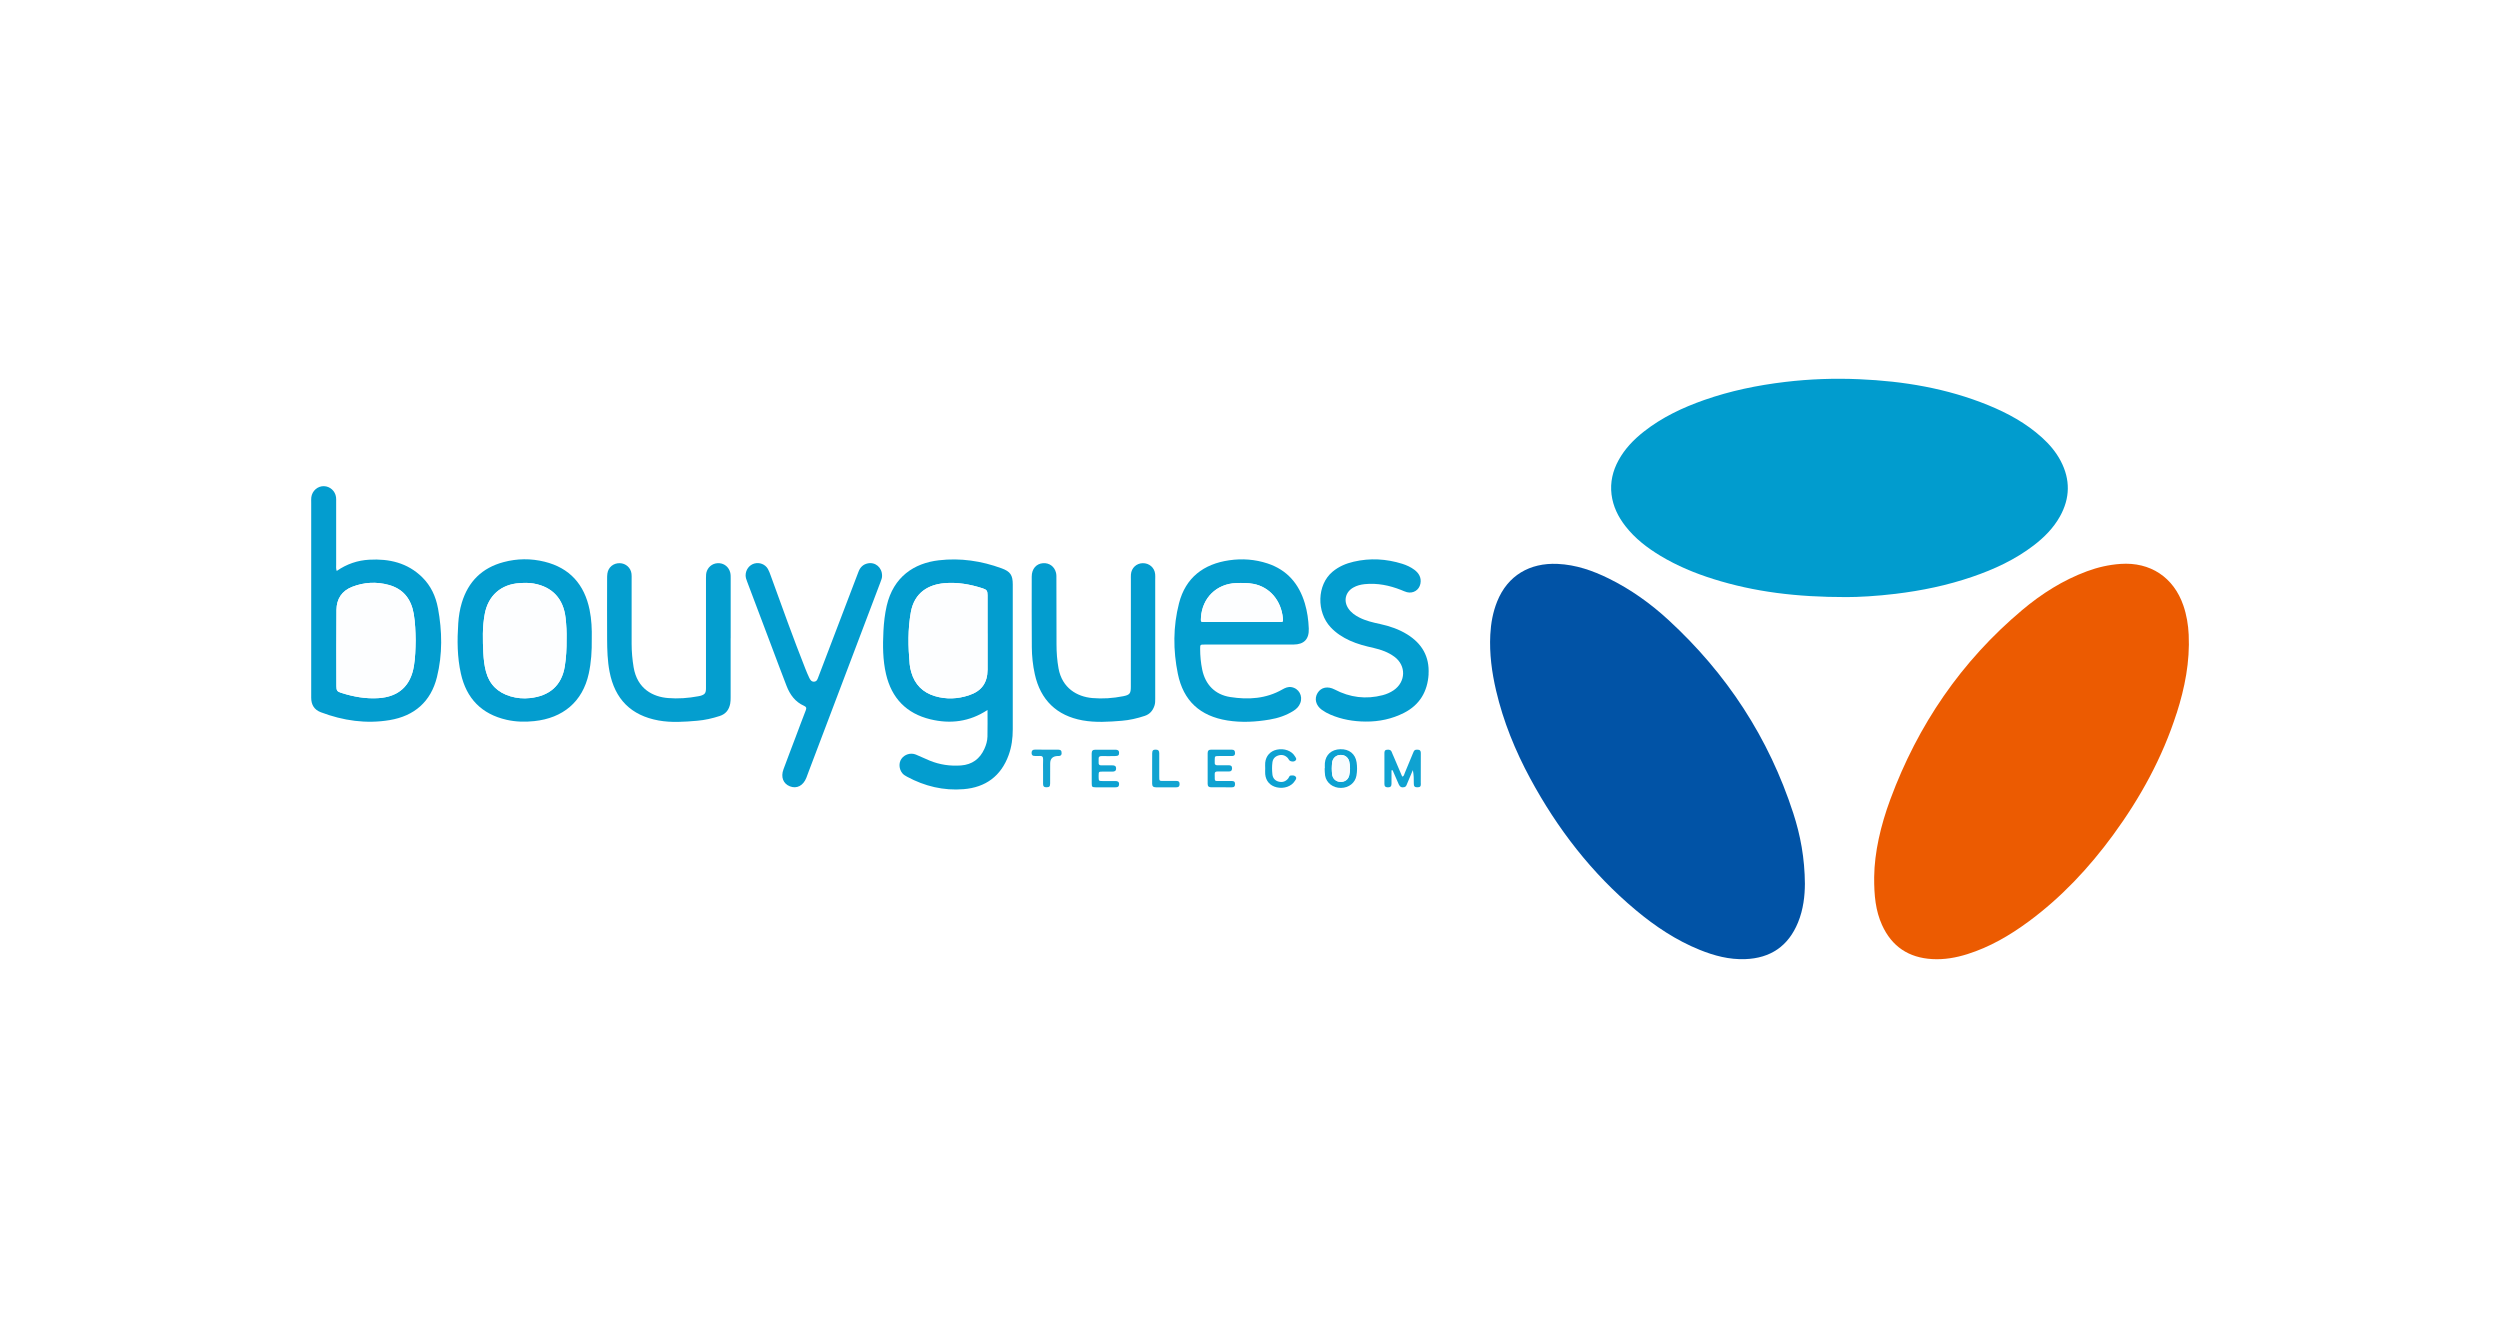 <svg xmlns="http://www.w3.org/2000/svg" id="Calque_1" viewBox="0 0 1136 608"><defs><style>      .cls-1 {        fill: #f8fcfe;      }      .cls-2 {        fill: #0da1d1;      }      .cls-3 {        fill: #12a3d1;      }      .cls-4 {        fill: #039dcf;      }      .cls-5 {        fill: #ec5b01;      }      .cls-6 {        fill: #fdfeff;      }      .cls-7 {        fill: #049ecf;      }      .cls-8 {        fill: #fff;      }      .cls-9 {        fill: #0153a6;      }      .cls-10 {        fill: #019cce;      }      .cls-11 {        fill: #0fa2d1;      }    </style></defs><rect class="cls-8" width="1136" height="608"></rect><g><path class="cls-10" d="M936.04,234.67c-2.95,5.28-7.13,9.49-11.89,13.14-8.46,6.48-18.01,10.9-28.03,14.32-11.28,3.86-22.9,6.27-34.73,7.7-8.51,1.04-17.04,1.51-22.4,1.49-22.68.02-41.79-2.36-60.41-8.2-8.42-2.64-16.53-6.01-24.1-10.57-6.01-3.63-11.53-7.86-15.88-13.46-3.31-4.25-5.64-8.94-6.32-14.39-.68-5.56.54-10.71,3.19-15.56,2.87-5.25,6.93-9.44,11.59-13.09,8.2-6.43,17.49-10.82,27.26-14.26,11.94-4.19,24.24-6.73,36.8-8.23,11.2-1.34,22.45-1.73,33.71-1.24,20.16.86,39.86,4.14,58.65,11.81,8.85,3.62,17.17,8.16,24.33,14.63,3.44,3.1,6.42,6.59,8.58,10.71,4.43,8.45,4.29,16.88-.35,25.2Z"></path><path class="cls-5" d="M989.04,324.14c-6.44,20.12-16.47,38.37-28.91,55.36-10.94,14.91-23.47,28.3-38.41,39.3-8.54,6.29-17.61,11.57-27.79,14.77-5.18,1.63-10.46,2.55-15.91,2.24-10.72-.6-18.42-5.71-22.85-15.54-2.89-6.42-3.61-13.25-3.55-21.78.13-11.16,2.95-23.41,7.35-35.28,12.51-33.82,32.22-62.72,59.9-86,8.83-7.43,18.52-13.57,29.43-17.62,4.93-1.82,9.98-2.98,15.26-3.35,13.49-.95,24.14,6.04,28.55,18.89,1.48,4.3,2.22,8.75,2.43,13.28.58,12.28-1.76,24.12-5.48,35.74Z"></path><path class="cls-9" d="M820.14,401.74c-.02,5.05-.64,11.42-3.13,17.45-4.4,10.71-12.46,16.23-24.03,16.64-7.2.26-13.98-1.53-20.57-4.19-10.76-4.35-20.3-10.71-29.15-18.12-19.97-16.7-35.57-36.93-47.9-59.74-6.84-12.66-12.24-25.9-15.53-39.95-1.96-8.37-3.08-16.83-2.64-25.44.27-5.17,1.17-10.21,3.11-15.05,4.77-11.89,14.88-17.67,27.42-17.11,8.32.37,15.98,3.03,23.36,6.67,9.96,4.91,18.91,11.32,27.05,18.8,26.49,24.37,45.62,53.54,56.74,87.84,3.23,9.98,5.19,20.25,5.28,32.21Z"></path><path class="cls-4" d="M460.2,265.56c0-4.22-1.09-5.86-5.05-7.31-9.21-3.38-18.74-4.79-28.5-3.66-11.34,1.3-20.68,7.55-23.72,20.63-.87,3.8-1.3,7.64-1.5,11.52-.33,6.58-.32,13.17,1.19,19.62,2.55,10.88,9.23,17.85,20.14,20.49,9.09,2.2,17.76,1.15,25.97-4.24,0,4.23.07,8.19-.03,12.14-.05,1.9-.58,3.76-1.38,5.5-2.06,4.6-5.6,7.19-10.64,7.57-4.9.36-9.66-.33-14.21-2.19-2.12-.87-4.18-1.89-6.32-2.76-2.35-.95-5.12-.09-6.54,1.95-1.28,1.82-1.13,4.56.33,6.44.6.78,1.42,1.24,2.26,1.7,8.01,4.32,16.59,6.38,25.64,5.64,10-.81,17.03-5.93,20.5-15.52,1.36-3.76,1.86-7.66,1.86-11.66-.02-21.95,0-43.91,0-65.86ZM448.75,304.23c-.03,6.08-2.72,9.8-8.5,11.71-5.1,1.68-10.27,1.91-15.44.37-5.49-1.65-9.11-5.28-10.71-10.81-.35-1.22-.63-2.47-.74-3.72-.71-7.91-.88-15.82.55-23.68,1.67-9.11,8.3-12.44,15.05-13.08,6.01-.57,11.85.47,17.56,2.32,1.87.6,2.22,1.12,2.23,3.12.02,5.79,0,11.57,0,17.36,0,5.46.02,10.94,0,16.4Z"></path><path class="cls-4" d="M198.99,276.29c-.99-5.32-3.2-10.1-7.12-13.97-6.69-6.6-15.03-8.49-24.06-7.99-5.28.28-10.23,1.93-14.81,5.12-.4-1.16-.24-2.03-.25-2.89,0-9.51,0-19.02,0-28.53,0-.71.04-1.44-.06-2.14-.38-2.81-2.75-4.92-5.52-4.98-2.84-.06-5.33,2.13-5.71,5.04-.1.78-.05,1.59-.05,2.38v53.26c0,11.82,0,23.63,0,35.44,0,3.19,1.35,5.47,4.39,6.62,10.12,3.83,20.59,5.35,31.28,3.56,11.18-1.87,18.7-8.35,21.47-19.54,2.57-10.38,2.39-20.89.46-31.37ZM188.07,302.64c-1.47,8.98-6.87,13.96-16.04,14.59-5.85.39-11.52-.66-17.07-2.43-1.76-.56-2.09-1.07-2.09-2.97,0-11.56-.07-23.13.03-34.69.05-4.98,2.42-8.64,7.16-10.48,5.4-2.1,10.98-2.4,16.56-.87,6.7,1.83,10.25,6.5,11.39,13.2.67,4,.79,8.03.86,11.94-.06,4.02-.16,7.88-.79,11.73Z"></path><path class="cls-7" d="M547.31,292.88c6.81-.02,13.63,0,20.46,0s13.32.02,19.98,0c4.81-.02,7.15-2.45,6.96-7.27-.15-3.89-.68-7.72-1.8-11.47-2.65-8.85-8.02-15.17-16.97-18.12-5.67-1.86-11.49-2.28-17.38-1.43-11.61,1.68-19.81,7.84-22.81,19.52-2.73,10.63-2.71,21.39-.54,32.04,2.51,12.32,10.09,19.25,22.56,21.24,6.38,1.01,12.79.67,19.17-.42,3.87-.65,7.52-1.87,10.86-3.99,1.38-.87,2.46-1.98,3.05-3.52,1.26-3.24-.64-6.67-4.03-7.23-1.5-.25-2.81.31-4.06,1.03-7.47,4.29-15.53,4.76-23.76,3.47-6.87-1.07-11.29-5.61-12.71-12.43-.64-3.11-.94-6.27-.94-9.44,0-1.94,0-1.97,1.95-1.97ZM545.72,280.63c.53-8.9,7.09-15.37,16.02-15.68,2.6-.09,5.21-.13,7.81.37,7.35,1.4,12.61,7.5,13.38,15.59.16,1.68.1,1.73-1.62,1.73-5.63.02-11.26,0-16.89,0s-11.26,0-16.89,0c-1.94,0-1.94-.04-1.82-2.01Z"></path><path class="cls-4" d="M267.91,277.07c-2.36-11.46-8.98-19.01-20.5-21.84-6.18-1.52-12.41-1.46-18.58.19-9.78,2.6-16.05,8.81-18.98,18.46-.92,3.04-1.41,6.17-1.62,9.33-.51,7.69-.49,15.37,1.21,22.93,2.54,11.31,9.42,18.35,20.77,20.94,4.14.94,8.36,1.04,12.53.6,13.01-1.35,21.99-8.77,24.79-21.57,1.12-5.14,1.44-10.33,1.37-15.81.09-4.29-.08-8.81-1-13.25ZM257.45,290.36c.04,4.38-.17,8.4-.81,12.4-1.43,8.87-7.07,13.49-15.8,14.43-3,.34-6.02.08-8.94-.8-5.76-1.74-9.54-5.41-11.1-11.3-.71-2.7-1.02-5.44-1.16-8.21-.32-6.02-.48-12.05.66-18.01,1.59-8.27,7.39-13.36,15.79-13.89,2.13-.13,4.28-.19,6.41.19,8.52,1.51,13.51,6.91,14.5,15.57.38,3.31.54,6.63.46,9.63Z"></path><path class="cls-4" d="M400.81,261.57c.07.97-.38,2-.76,3.03-10.83,28.58-21.67,57.15-32.49,85.73-.39,1.03-.75,2.08-1.16,3.11-1.43,3.59-4.34,5.1-7.47,3.87-3.04-1.2-4.22-4.21-2.93-7.7,1.8-4.91,3.69-9.78,5.53-14.67,1.55-4.08,3.03-8.17,4.63-12.22.42-1.06.21-1.54-.8-1.99-4.03-1.78-6.41-5.09-7.94-9.04-2.35-6.05-4.61-12.14-6.9-18.21-3.66-9.71-7.32-19.4-10.99-29.11-.36-.96-.73-1.91-.72-2.97.03-2.49,1.64-4.68,3.97-5.33,2.36-.65,4.93.32,6.16,2.47.55.96.91,2.02,1.29,3.06,5.13,14.14,10.19,28.3,15.73,42.29.55,1.4,1.14,2.79,1.78,4.14.46.94,1.03,1.85,2.3,1.71,1.15-.13,1.43-1.08,1.77-1.98,4.06-10.66,8.12-21.31,12.19-31.96,2.03-5.32,4.09-10.64,6.09-15.97.75-2.02,2.09-3.37,4.19-3.82,3.44-.74,6.54,1.85,6.53,5.56Z"></path><path class="cls-7" d="M332.02,262.92v27.1h-.02c0,8.95,0,17.91,0,26.86,0,.94-.02,1.9-.19,2.84-.53,2.77-1.99,4.74-4.8,5.64-3.33,1.07-6.72,1.86-10.2,2.15-5.85.5-11.72.93-17.54-.12-12.53-2.27-19.89-9.68-22.29-22.16-.95-4.93-1.08-9.92-1.11-14.9-.05-9.11-.02-18.22,0-27.34,0-.78,0-1.59.12-2.37.4-2.85,2.74-4.78,5.63-4.71,2.73.06,5.01,2.08,5.33,4.8.1.78.06,1.58.06,2.37,0,9.83,0,19.65,0,29.48,0,3.57.32,7.11.9,10.64,1.65,9.91,8.87,13.46,15.65,14,4.58.38,9.18.04,13.72-.81.31-.06.62-.11.93-.19,2.04-.58,2.57-1.24,2.58-3.37.03-4.99,0-9.99,0-14.97v-35.18c0-1.11,0-2.21.43-3.27.95-2.31,3.12-3.67,5.66-3.48,2.36.17,4.28,1.81,4.91,4.16.25.94.23,1.88.23,2.84Z"></path><path class="cls-4" d="M524.93,262.99v27.09h0v27.34c0,1.11.02,2.2-.36,3.29-.76,2.23-2.11,3.83-4.42,4.59-3.4,1.13-6.87,1.93-10.43,2.22-5.93.48-11.87.88-17.78-.18-11.78-2.13-19.15-9.27-21.73-21.02-.89-4.04-1.32-8.14-1.35-12.26-.08-10.7-.06-21.39-.04-32.09,0-3.46,2.07-5.83,5.11-6.06,2.9-.22,5.26,1.55,5.93,4.38.22.94.17,1.89.17,2.84.02,9.91.02,19.81.05,29.72,0,3.64.27,7.26.92,10.87,1.63,8.91,8.37,12.86,15.36,13.47,4.66.41,9.35.09,13.96-.82,3.02-.58,3.53-1.23,3.53-4.3,0-16.24,0-32.48.02-48.73,0-.79-.03-1.59.03-2.38.23-2.87,2.47-4.98,5.32-5.05,2.97-.08,5.4,2.02,5.68,4.94.07.7.04,1.43.04,2.14Z"></path><path class="cls-4" d="M649.16,306.34c-.48,7.89-4.05,13.95-11.15,17.57-5.43,2.77-11.31,4.03-17.44,3.97-5.53-.03-10.89-.95-15.98-3.13-1.39-.59-2.71-1.32-3.94-2.2-2.76-2-3.53-5.1-1.93-7.69,1.6-2.59,4.62-3.19,7.72-1.57,6.96,3.66,14.25,4.58,21.87,2.59,1.77-.47,3.45-1.19,4.97-2.23,5.59-3.84,5.76-11.25.31-15.25-2.8-2.05-6-3.2-9.35-3.96-3.71-.84-7.4-1.76-10.87-3.35-3.27-1.5-6.25-3.41-8.73-6.07-6.45-6.88-6.29-19.28.9-25.26,2.81-2.34,6.07-3.72,9.58-4.53,7.43-1.73,14.78-1.31,22.04.95,1.97.62,3.86,1.48,5.52,2.72,2.13,1.58,3.29,3.67,2.75,6.37-.58,2.87-3.28,4.53-6.11,3.82-.91-.23-1.77-.66-2.66-1.01-5.3-2.09-10.76-3.22-16.5-2.65-1.83.19-3.59.62-5.2,1.54-3.62,2.02-4.58,6.14-2.24,9.57,1.24,1.82,2.98,3.04,4.91,4.03,2.99,1.54,6.24,2.28,9.49,2.98,4.36.95,8.55,2.37,12.36,4.74,6.68,4.16,10.13,10.08,9.66,18.07Z"></path><path class="cls-11" d="M645.65,356.07c0,1.41-.4,1.66-1.7,1.68-1.15.02-1.53-.56-1.51-1.62.02-2.02,0-4.06-.44-6.2-.87,2.07-1.73,4.14-2.62,6.22-.27.63-.43,1.36-1.3,1.55-1.13.25-1.93-.08-2.46-1.24-.97-2.14-1.88-4.31-2.82-6.47-.17,0-.33.03-.5.04,0,2.05,0,4.1,0,6.15,0,1.09-.47,1.59-1.58,1.59-1.05,0-1.65-.34-1.64-1.5.03-2.05,0-4.11,0-6.18,0-2.53,0-5.07,0-7.6,0-.81-.02-1.66,1.07-1.79,1-.14,1.9-.04,2.3,1.13.23.67.56,1.31.83,1.96,1.24,2.92,2.48,5.82,3.73,8.74.06.14.19.24.32.4.69-.37.76-1.12,1.02-1.72,1.18-2.77,2.31-5.55,3.45-8.33.19-.45.37-.88.56-1.32.45-1.04,1.36-.96,2.22-.85.92.12,1.04.83,1.04,1.6,0,4.59.02,9.18-.02,13.77Z"></path><path class="cls-2" d="M616.42,346.32c-.58-3.76-3.37-5.99-7.37-5.88-4,.1-6.69,2.5-7.03,6.3-.06.78,0,1.58,0,2.37h-.1c.06,1.11.03,2.23.21,3.32.57,3.33,3.59,5.65,7.23,5.6,3.57-.04,6.42-2.3,7-5.55.37-2.05.38-4.11.07-6.16ZM613.1,352.33c-.46,1.94-2.04,3.04-4.01,2.95-2.07-.08-3.51-1.39-3.79-3.5-.11-.86-.1-1.74-.14-2.6.04-.86.03-1.74.14-2.6.27-2.09,1.74-3.44,3.77-3.54,1.92-.1,3.55,1.03,4.02,2.95.5,2.09.49,4.23,0,6.33Z"></path><path class="cls-2" d="M508.52,356.26c0,1.13-.58,1.52-1.65,1.49-1.58-.04-3.16,0-4.75,0-1.43,0-2.86.04-4.28,0-1.59-.04-1.75-.17-1.76-1.81-.04-4.51,0-9.02-.02-13.54,0-1.17.43-1.75,1.67-1.73,3.01.04,6.02.03,9.03,0,1,0,1.73.22,1.75,1.4.03,1.1-.37,1.46-1.86,1.48-1.97.03-3.96.06-5.94,0-1.14-.04-1.6.42-1.49,1.53.04.48.03.95,0,1.43-.07.9.31,1.29,1.23,1.27,1.67-.03,3.33.02,4.99,0,1.02-.02,1.72.25,1.71,1.43,0,1.18-.74,1.42-1.74,1.41-1.51-.03-3.01-.03-4.52,0-1.63.03-1.63.05-1.67,1.76v.71c.04,1.78.04,1.8,1.85,1.82,1.9.02,3.81.03,5.71,0,1,0,1.72.21,1.74,1.4Z"></path><path class="cls-11" d="M561.2,356.2c.03,1.1-.41,1.59-1.54,1.56-1.59-.05-3.16-.02-4.75-.02s-3.01-.02-4.51,0c-1.07.02-1.64-.4-1.64-1.52,0-4.67,0-9.34,0-14.01,0-1.08.5-1.58,1.59-1.57,3.09.02,6.18.02,9.27,0,1.1,0,1.57.44,1.58,1.55,0,1.27-.77,1.36-1.73,1.35-1.9-.02-3.81-.02-5.7,0-1.77.02-1.77.04-1.8,1.87,0,.32.03.63,0,.95-.1,1.01.32,1.42,1.36,1.39,1.66-.06,3.32,0,4.99-.02.95-.02,1.51.31,1.53,1.34,0,.94-.36,1.5-1.39,1.49-1.75,0-3.48.03-5.23,0-.89,0-1.34.31-1.26,1.24.02.15,0,.31,0,.47,0,3.01-.13,2.59,2.49,2.62,1.75,0,3.48.02,5.23,0,.94-.02,1.5.27,1.52,1.33Z"></path><path class="cls-2" d="M588.78,352.97c.56.72-.06,1.36-.42,1.92-1.55,2.47-4.95,3.63-8.22,2.87-3.04-.71-4.94-2.86-5.23-5.98-.08-.86,0-1.75,0-2.62h0c0-.86-.08-1.75,0-2.61.31-3.07,2.3-5.27,5.3-5.91,3.31-.71,6.7.5,8.18,2.98.37.61,1.08,1.36.15,2.07-.77.6-2.16.42-2.75-.31-.25-.31-.4-.69-.66-.98-1.13-1.18-2.52-1.61-4.11-1.16-1.61.45-2.61,1.51-2.83,3.16-.24,1.81-.21,3.64-.02,5.45.19,1.78,1.23,2.93,2.92,3.34,1.68.42,3.12-.08,4.25-1.43.4-.47.45-1.3,1.21-1.36.77-.06,1.66-.17,2.2.55Z"></path><path class="cls-3" d="M482.41,342.29c-.06,1.06-.73,1.29-1.63,1.24-.07,0-.15,0-.23,0q-3.35.14-3.35,3.42c0,3,.03,6.01-.02,9.01-.02,1.47-.35,1.74-1.59,1.77-1.06.04-1.64-.34-1.62-1.5.04-1.89,0-3.79,0-5.69s-.06-3.63.02-5.44c.06-1.29-.5-1.69-1.68-1.59-.71.06-1.43,0-2.14,0-.98.02-1.44-.43-1.42-1.43.03-.98.48-1.45,1.46-1.45,3.55,0,7.11-.03,10.67.02,1.16,0,1.57.57,1.51,1.62Z"></path><path class="cls-3" d="M536,356.42c-.03,1.03-.58,1.34-1.52,1.33-3.08-.02-6.17-.03-9.25,0-1.22,0-1.71-.52-1.7-1.71.04-2.29,0-4.58,0-6.87s-.03-4.58.02-6.87c.03-1.37.45-1.68,1.71-1.67,1.14.02,1.5.61,1.5,1.66-.02,3.4,0,6.79,0,10.19,0,2.64-.11,2.36,2.49,2.37,1.74,0,3.47.04,5.22,0,1.12-.03,1.57.46,1.54,1.56Z"></path><path class="cls-6" d="M448.75,287.83c0,5.47.02,10.94,0,16.4-.02,6.07-2.71,9.8-8.5,11.71-5.1,1.68-10.28,1.92-15.44.37-5.49-1.65-9.11-5.27-10.71-10.81-.35-1.21-.64-2.47-.75-3.72-.71-7.91-.88-15.81.55-23.67,1.66-9.12,8.3-12.45,15.05-13.08,6-.56,11.85.47,17.55,2.32,1.87.61,2.22,1.12,2.23,3.13.02,5.79,0,11.57,0,17.36Z"></path><path class="cls-6" d="M188.86,290.92c-.05,4.01-.16,7.88-.79,11.73-1.47,8.99-6.87,13.96-16.05,14.58-5.84.39-11.52-.66-17.07-2.43-1.75-.56-2.09-1.07-2.09-2.97-.02-11.57-.08-23.13.03-34.7.04-4.97,2.42-8.64,7.16-10.48,5.41-2.1,10.98-2.4,16.56-.87,6.7,1.83,10.25,6.5,11.39,13.19.68,4,.8,8.03.86,11.95Z"></path><path class="cls-6" d="M564.43,282.64c-5.63,0-11.26.01-16.89,0-1.94,0-1.94-.03-1.82-2.01.52-8.9,7.09-15.36,16.02-15.67,2.61-.09,5.21-.13,7.82.37,7.35,1.39,12.62,7.5,13.38,15.59.16,1.68.1,1.72-1.62,1.73-5.63.02-11.26,0-16.89,0Z"></path><path class="cls-6" d="M257.45,290.36c.04,4.38-.16,8.4-.81,12.41-1.43,8.87-7.08,13.48-15.79,14.43-3.01.33-6.02.08-8.94-.81-5.77-1.74-9.54-5.41-11.1-11.3-.71-2.7-1.02-5.45-1.17-8.22-.31-6.02-.48-12.05.66-18.01,1.58-8.27,7.39-13.35,15.78-13.89,2.14-.14,4.29-.2,6.41.18,8.52,1.51,13.51,6.91,14.5,15.57.38,3.31.53,6.63.46,9.63Z"></path><path class="cls-1" d="M605.16,349.19c.04-.87.04-1.74.14-2.6.26-2.09,1.73-3.45,3.77-3.54,1.92-.09,3.55,1.04,4.01,2.96.5,2.09.49,4.23,0,6.32-.45,1.94-2.04,3.04-4,2.96-2.07-.09-3.51-1.4-3.78-3.51-.11-.86-.1-1.73-.14-2.59Z"></path></g></svg>